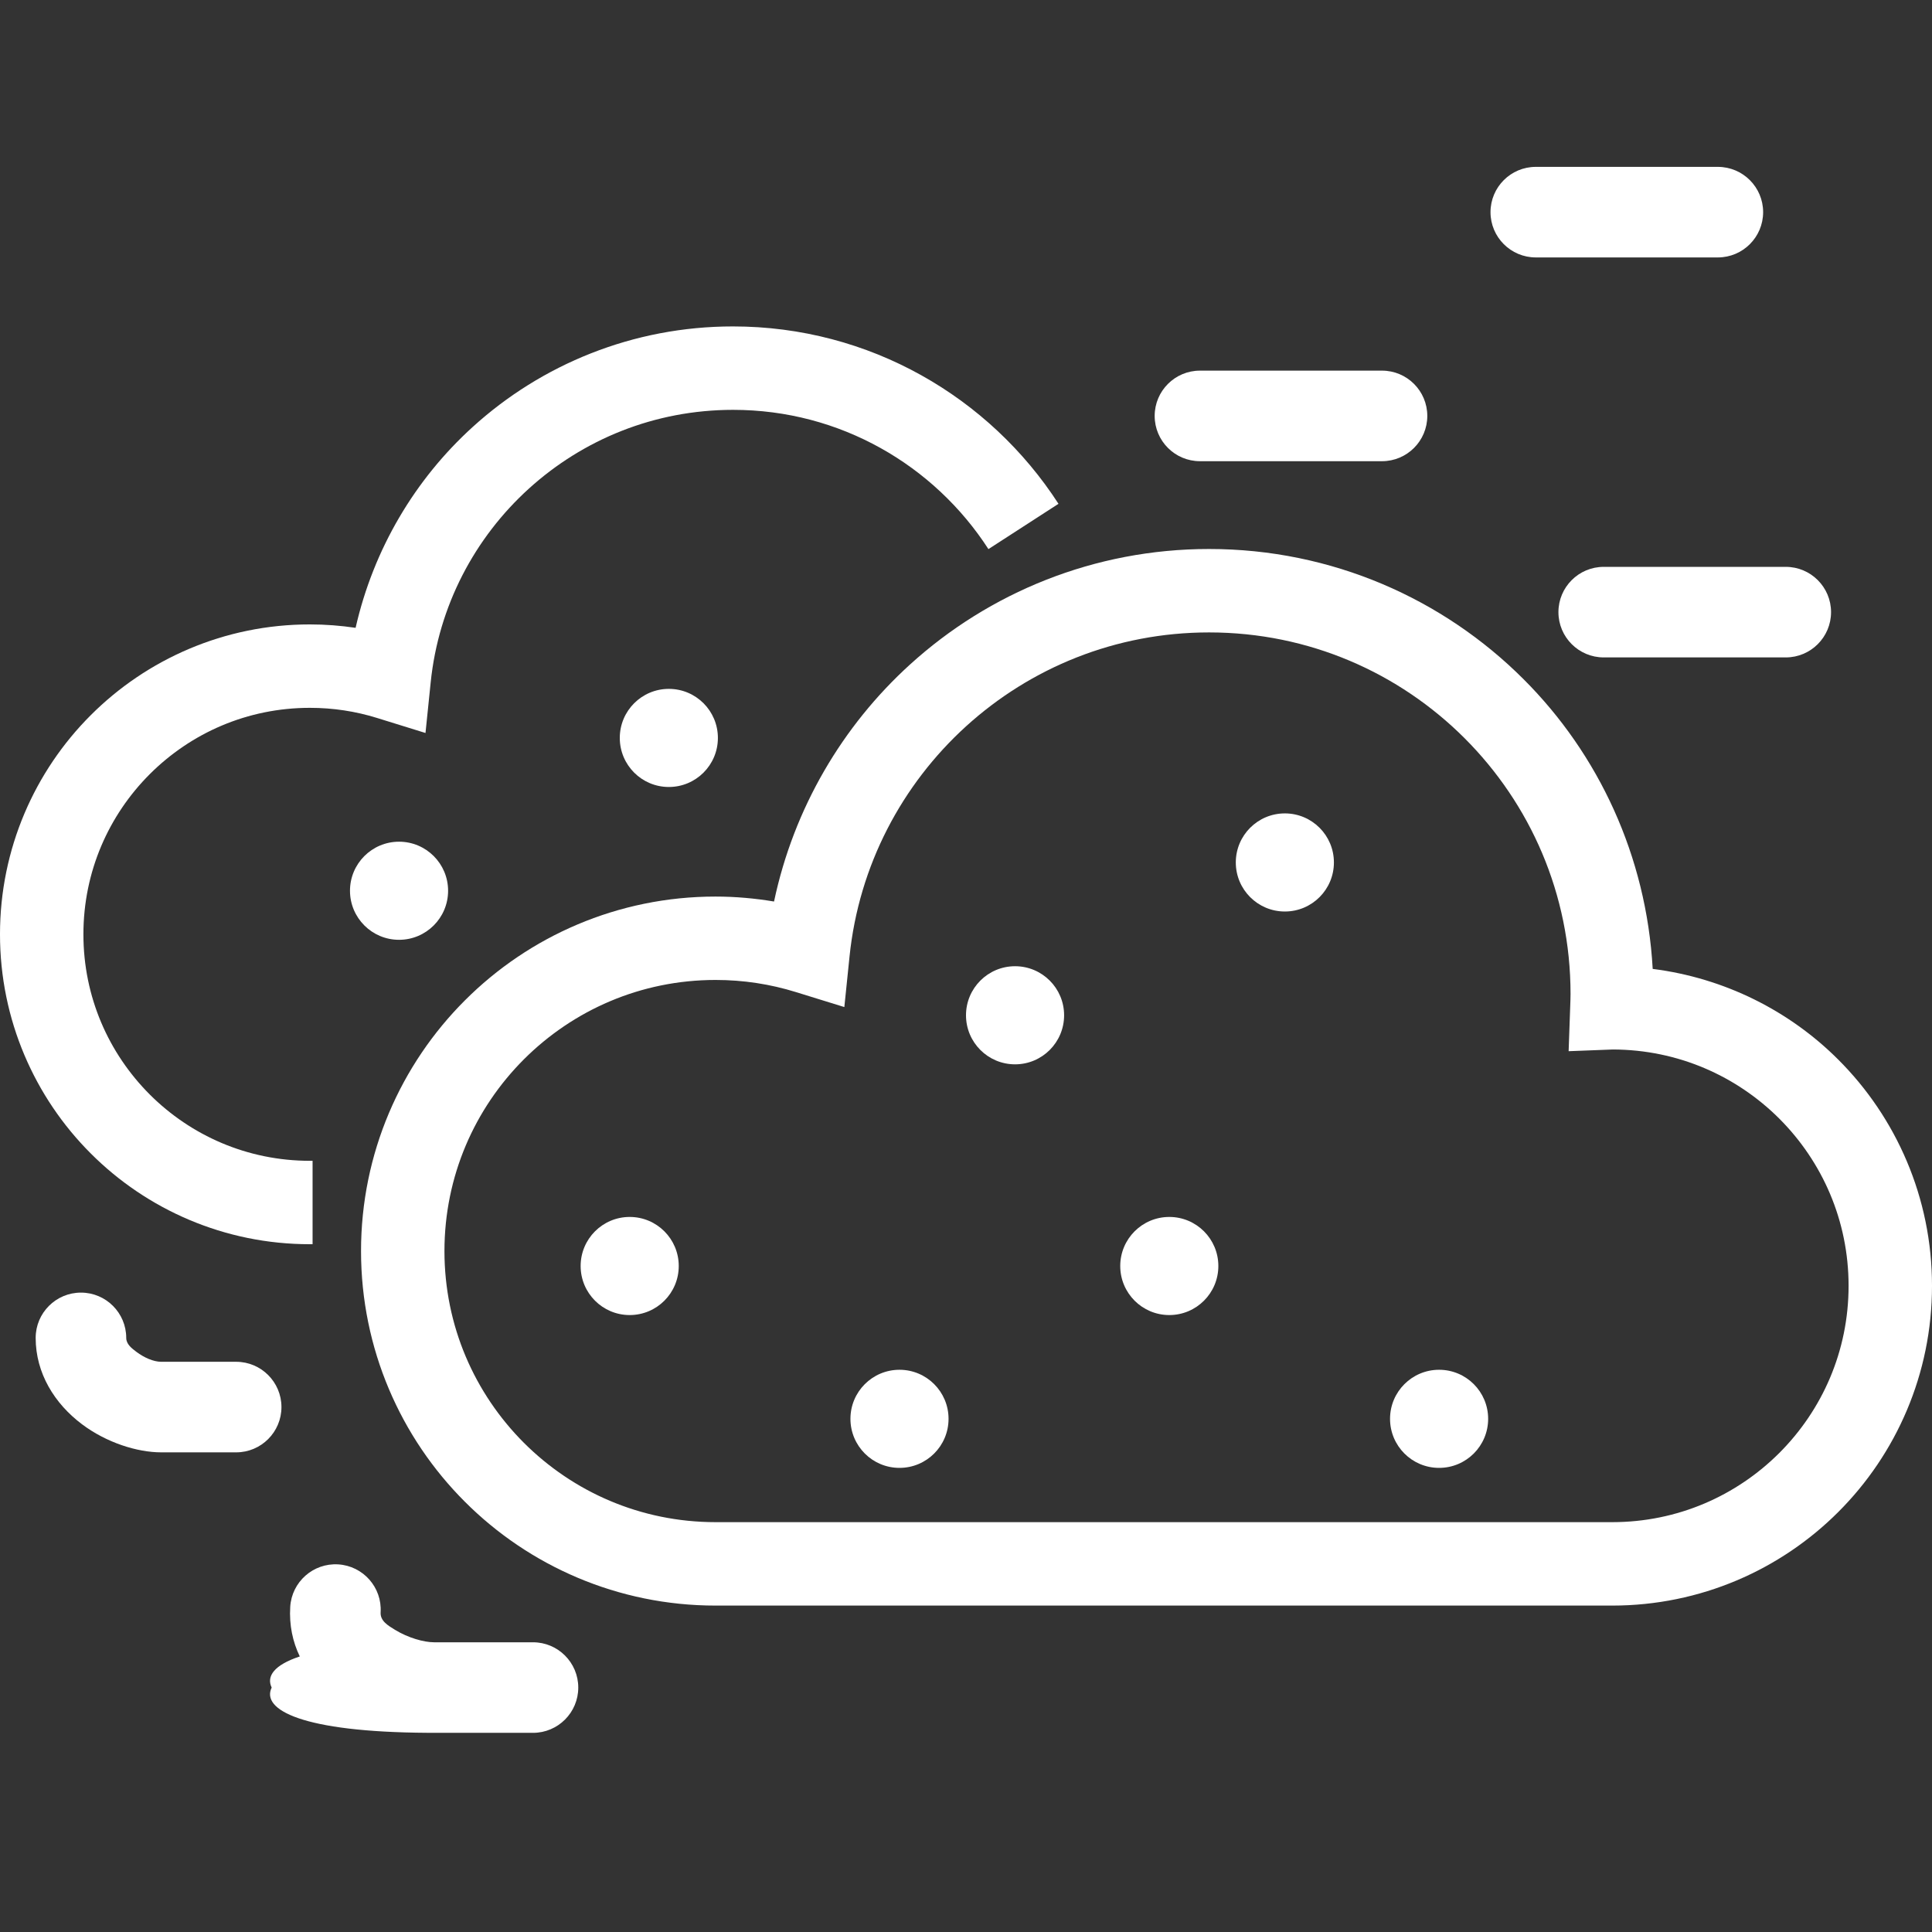 <?xml version="1.0" encoding="UTF-8" standalone="no"?><!DOCTYPE svg PUBLIC "-//W3C//DTD SVG 1.1//EN" "http://www.w3.org/Graphics/SVG/1.1/DTD/svg11.dtd"><svg width="100%" height="100%" viewBox="0 0 512 512" version="1.1" xmlns="http://www.w3.org/2000/svg" xmlns:xlink="http://www.w3.org/1999/xlink" xml:space="preserve" xmlns:serif="http://www.serif.com/" style="fill-rule:evenodd;clip-rule:evenodd;stroke-linejoin:round;stroke-miterlimit:2;"><rect x="0" y="0" width="512" height="512" fill="#333333" stroke="none"/><g id="レイヤー1"><path d="M62.588,360.888l-19.855,0c-2.031,0 -4.524,-1.084 -6.585,-2.634c-1.28,-0.962 -2.695,-2.049 -2.695,-3.699c0,-6.623 -5.377,-12 -12,-12c-6.623,0 -12,5.377 -12,12c0,9.363 5.009,17.422 12.275,22.884c6.477,4.869 14.622,7.449 21.005,7.449l19.855,0c6.623,0 12,-5.377 12,-12c-0,-6.623 -5.377,-12 -12,-12Z" style="fill:#fff;"/><path d="M79.447,438.977c-6.787,2.248 -8.899,5.247 -7.453,8.245c-2.846,5.897 8.073,11.794 41.284,11.99l1.152,0.01l26.818,-0c6.623,-0 12,-5.377 12,-12c-0,-6.623 -5.377,-12 -12,-12l-26.217,-0c-2.707,-0 -6.883,-1.172 -10.355,-3.306c-1.825,-1.123 -3.946,-2.332 -3.806,-4.631c0.403,-6.611 -4.637,-12.305 -11.248,-12.708c-6.611,-0.402 -12.305,4.638 -12.708,11.248c-0.296,4.864 0.652,9.259 2.533,13.152Z" style="fill:#fff;"/><path d="M366.248,98.222l-48.248,-0c-6.623,-0 -12,5.377 -12,12c0,6.623 5.377,12 12,12l48.248,-0c6.623,-0 12,-5.377 12,-12c-0,-6.623 -5.377,-12 -12,-12Z" style="fill:#fff;"/><path d="M455.248,44.222l-48.248,-0c-6.623,-0 -12,5.377 -12,12c0,6.623 5.377,12 12,12l48.248,-0c6.623,-0 12,-5.377 12,-12c-0,-6.623 -5.377,-12 -12,-12Z" style="fill:#fff;"/><path d="M473.248,150.222l-48.248,-0c-6.623,-0 -12,5.377 -12,12c0,6.623 5.377,12 12,12l48.248,-0c6.623,-0 12,-5.377 12,-12c-0,-6.623 -5.377,-12 -12,-12Z" style="fill:#fff;"/><g><circle cx="269" cy="269.059" r="13" style="fill:#fff;"/><circle cx="105.75" cy="236.059" r="13" style="fill:#fff;"/><g><circle cx="177.25" cy="195.559" r="13" style="fill:#fff;"/></g><g><circle cx="340.5" cy="228.559" r="13" style="fill:#fff;"/></g></g><g><circle cx="309.875" cy="335.504" r="13" style="fill:#fff;"/><circle cx="166.875" cy="335.504" r="13" style="fill:#fff;"/><g><circle cx="238.375" cy="376.004" r="13" style="fill:#fff;"/></g><g><circle cx="381.375" cy="376.004" r="13" style="fill:#fff;"/></g></g></g><g><path d="M39.682,290.046c-10.879,-10.9 -17.574,-25.833 -17.577,-42.444c0.004,-16.612 6.698,-31.545 17.577,-42.438c10.896,-10.886 25.832,-17.581 42.44,-17.581c6.2,0 12.146,0.933 17.75,2.669l12.888,3.997l1.378,-13.426c2.081,-20.279 11.678,-38.312 25.998,-51.314c14.333,-13.002 33.252,-20.889 54.123,-20.896c14.229,0 27.515,3.667 39.097,10.118c11.574,6.444 21.416,15.687 28.588,26.787l18.567,-12.005c-9.142,-14.136 -21.642,-25.876 -36.399,-34.092c-14.754,-8.231 -31.796,-12.917 -49.854,-12.917c-26.515,-0.006 -50.787,10.104 -68.981,26.637c-15.288,13.871 -26.299,32.363 -31.039,53.238c-3.961,-0.588 -8.005,-0.904 -12.117,-0.904c-22.643,-0.008 -43.241,9.214 -58.07,24.054c-14.841,14.823 -24.058,35.425 -24.051,58.072c-0.007,22.646 9.206,43.248 24.053,58.074c14.825,14.846 35.427,24.068 58.07,24.053l0.714,0l-0,-22.101l-0.714,0c-16.608,-0.008 -31.541,-6.703 -42.441,-17.581Z" style="fill:#fff;fill-rule:nonzero;"/><path d="M487.182,280.832c-12.92,-12.93 -30.109,-21.642 -49.201,-24.06c-1.664,-29.888 -14.344,-56.918 -34.2,-76.752c-21.298,-21.32 -50.844,-34.537 -83.361,-34.53c-30.458,-0.008 -58.321,11.596 -79.224,30.583c-17.972,16.31 -30.852,38.168 -36.069,62.839c-5.052,-0.84 -10.222,-1.314 -15.5,-1.314c-25.908,-0.007 -49.462,10.528 -66.43,27.52c-16.985,16.964 -27.523,40.522 -27.519,66.426c-0.004,25.912 10.534,49.47 27.519,66.433c16.967,16.985 40.521,27.519 66.43,27.519l237.637,0c23.361,0 44.616,-9.5 59.918,-24.821c15.317,-15.298 24.825,-36.553 24.818,-59.918c0.007,-23.364 -9.501,-44.626 -24.818,-59.925Zm-15.632,104.207c-11.37,11.352 -26.956,18.341 -44.286,18.348l-237.637,0c-19.873,-0.007 -37.766,-8.022 -50.801,-21.039c-13.016,-13.038 -21.036,-30.928 -21.042,-50.805c0.006,-19.87 8.026,-37.766 21.042,-50.798c13.036,-13.017 30.928,-21.04 50.801,-21.046c7.42,0 14.542,1.119 21.251,3.2l12.881,3.983l1.378,-13.419c2.479,-24.11 13.896,-45.559 30.92,-61.023c17.039,-15.449 39.546,-24.842 64.363,-24.842c26.486,0 50.363,10.698 67.732,28.057c17.351,17.366 28.054,41.246 28.057,67.732c-0,0.933 -0.039,2.024 -0.086,3.301l-0.42,11.89l11.743,-0.452c17.254,0.057 32.772,7.032 44.103,18.341c11.352,11.373 18.341,26.959 18.345,44.289c-0.003,17.331 -6.992,32.916 -18.344,44.283Z" style="fill:#fff;fill-rule:nonzero;"/></g></svg>
